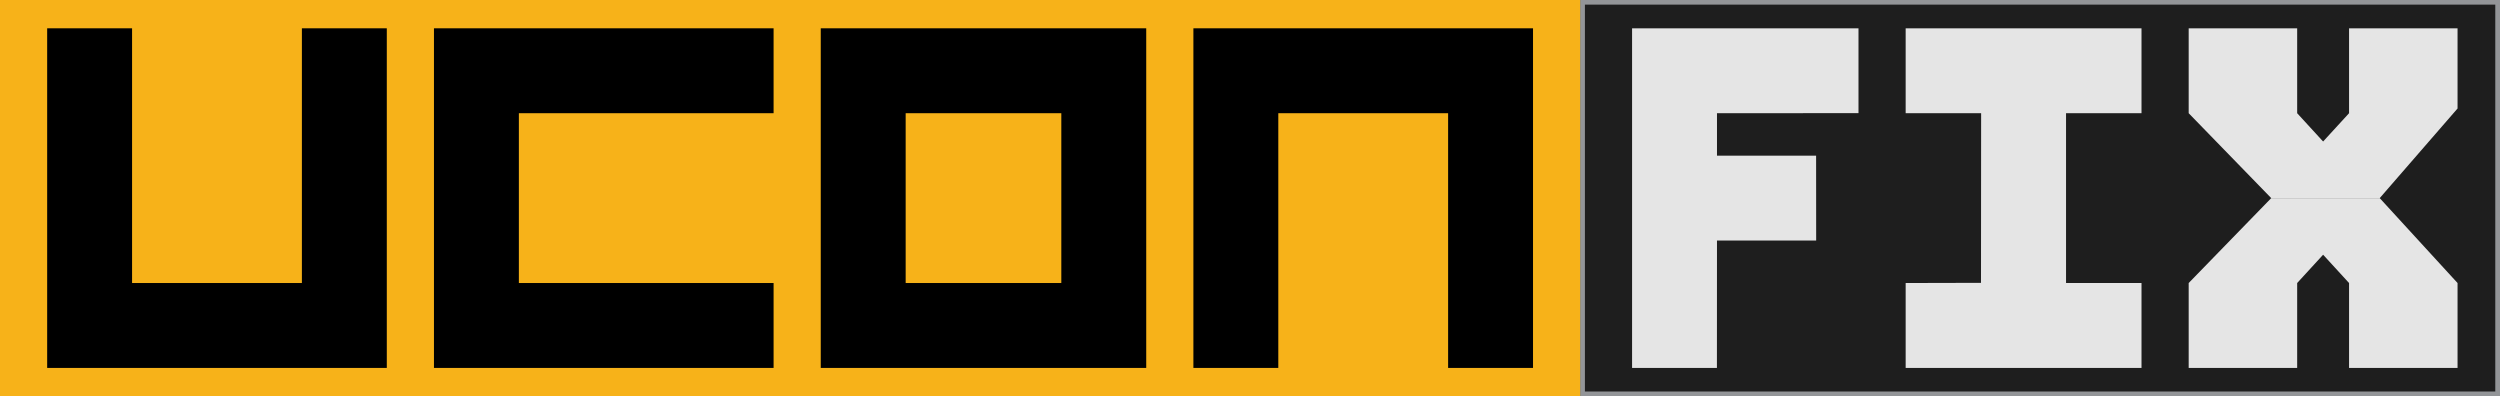 <svg width="530" height="84" viewBox="0 0 530 84" fill="none" xmlns="http://www.w3.org/2000/svg">
<g clip-path="url(#clip0_255_161)">
<rect width="195" height="84" transform="translate(335)" fill="#1E1E1E"/>
<path d="M529 0.98L529 83H336L336 0.98H529ZM530 0H335V84H530V0Z" fill="#939598"/>
<path d="M346 78.01L346 6H394V23.986L364 24V33L385.014 33L385.028 51H364L363.987 78H346V78.01Z" fill="#E5E5E5"/>
<path d="M404 78V60L419.971 59.962L420 24H404V6H454V24H438V60H454V78H404Z" fill="#E5E5E5"/>
<path d="M481.5 42L464 24V6H487V24L492.5 30L498 24V6H521V23L504.5 42H492.5H481.5Z" fill="#E5E5E5"/>
<path d="M481.5 42L464 60V78H487V60L492.5 54L498 60V78H521V60L504.5 42H492.5H481.5Z" fill="#E5E5E5"/>
<path d="M335 0H0V84H335V0Z" fill="#F7B219"/>
<path d="M82 6V78H10V6H28V60H64V6H82Z" fill="black"/>
<path d="M110 24V60H164V78H92V6H164V24H110Z" fill="black"/>
<path d="M174 6V78H243V6H174ZM225 60H192V24H225V60Z" fill="black"/>
<path d="M325 6V78H307V24H271V78H253V6H325Z" fill="black"/>
</g>
<defs>
<clipPath id="clip0_255_161">
<rect width="530" height="84" fill="white"/>
</clipPath>
</defs>
</svg>
